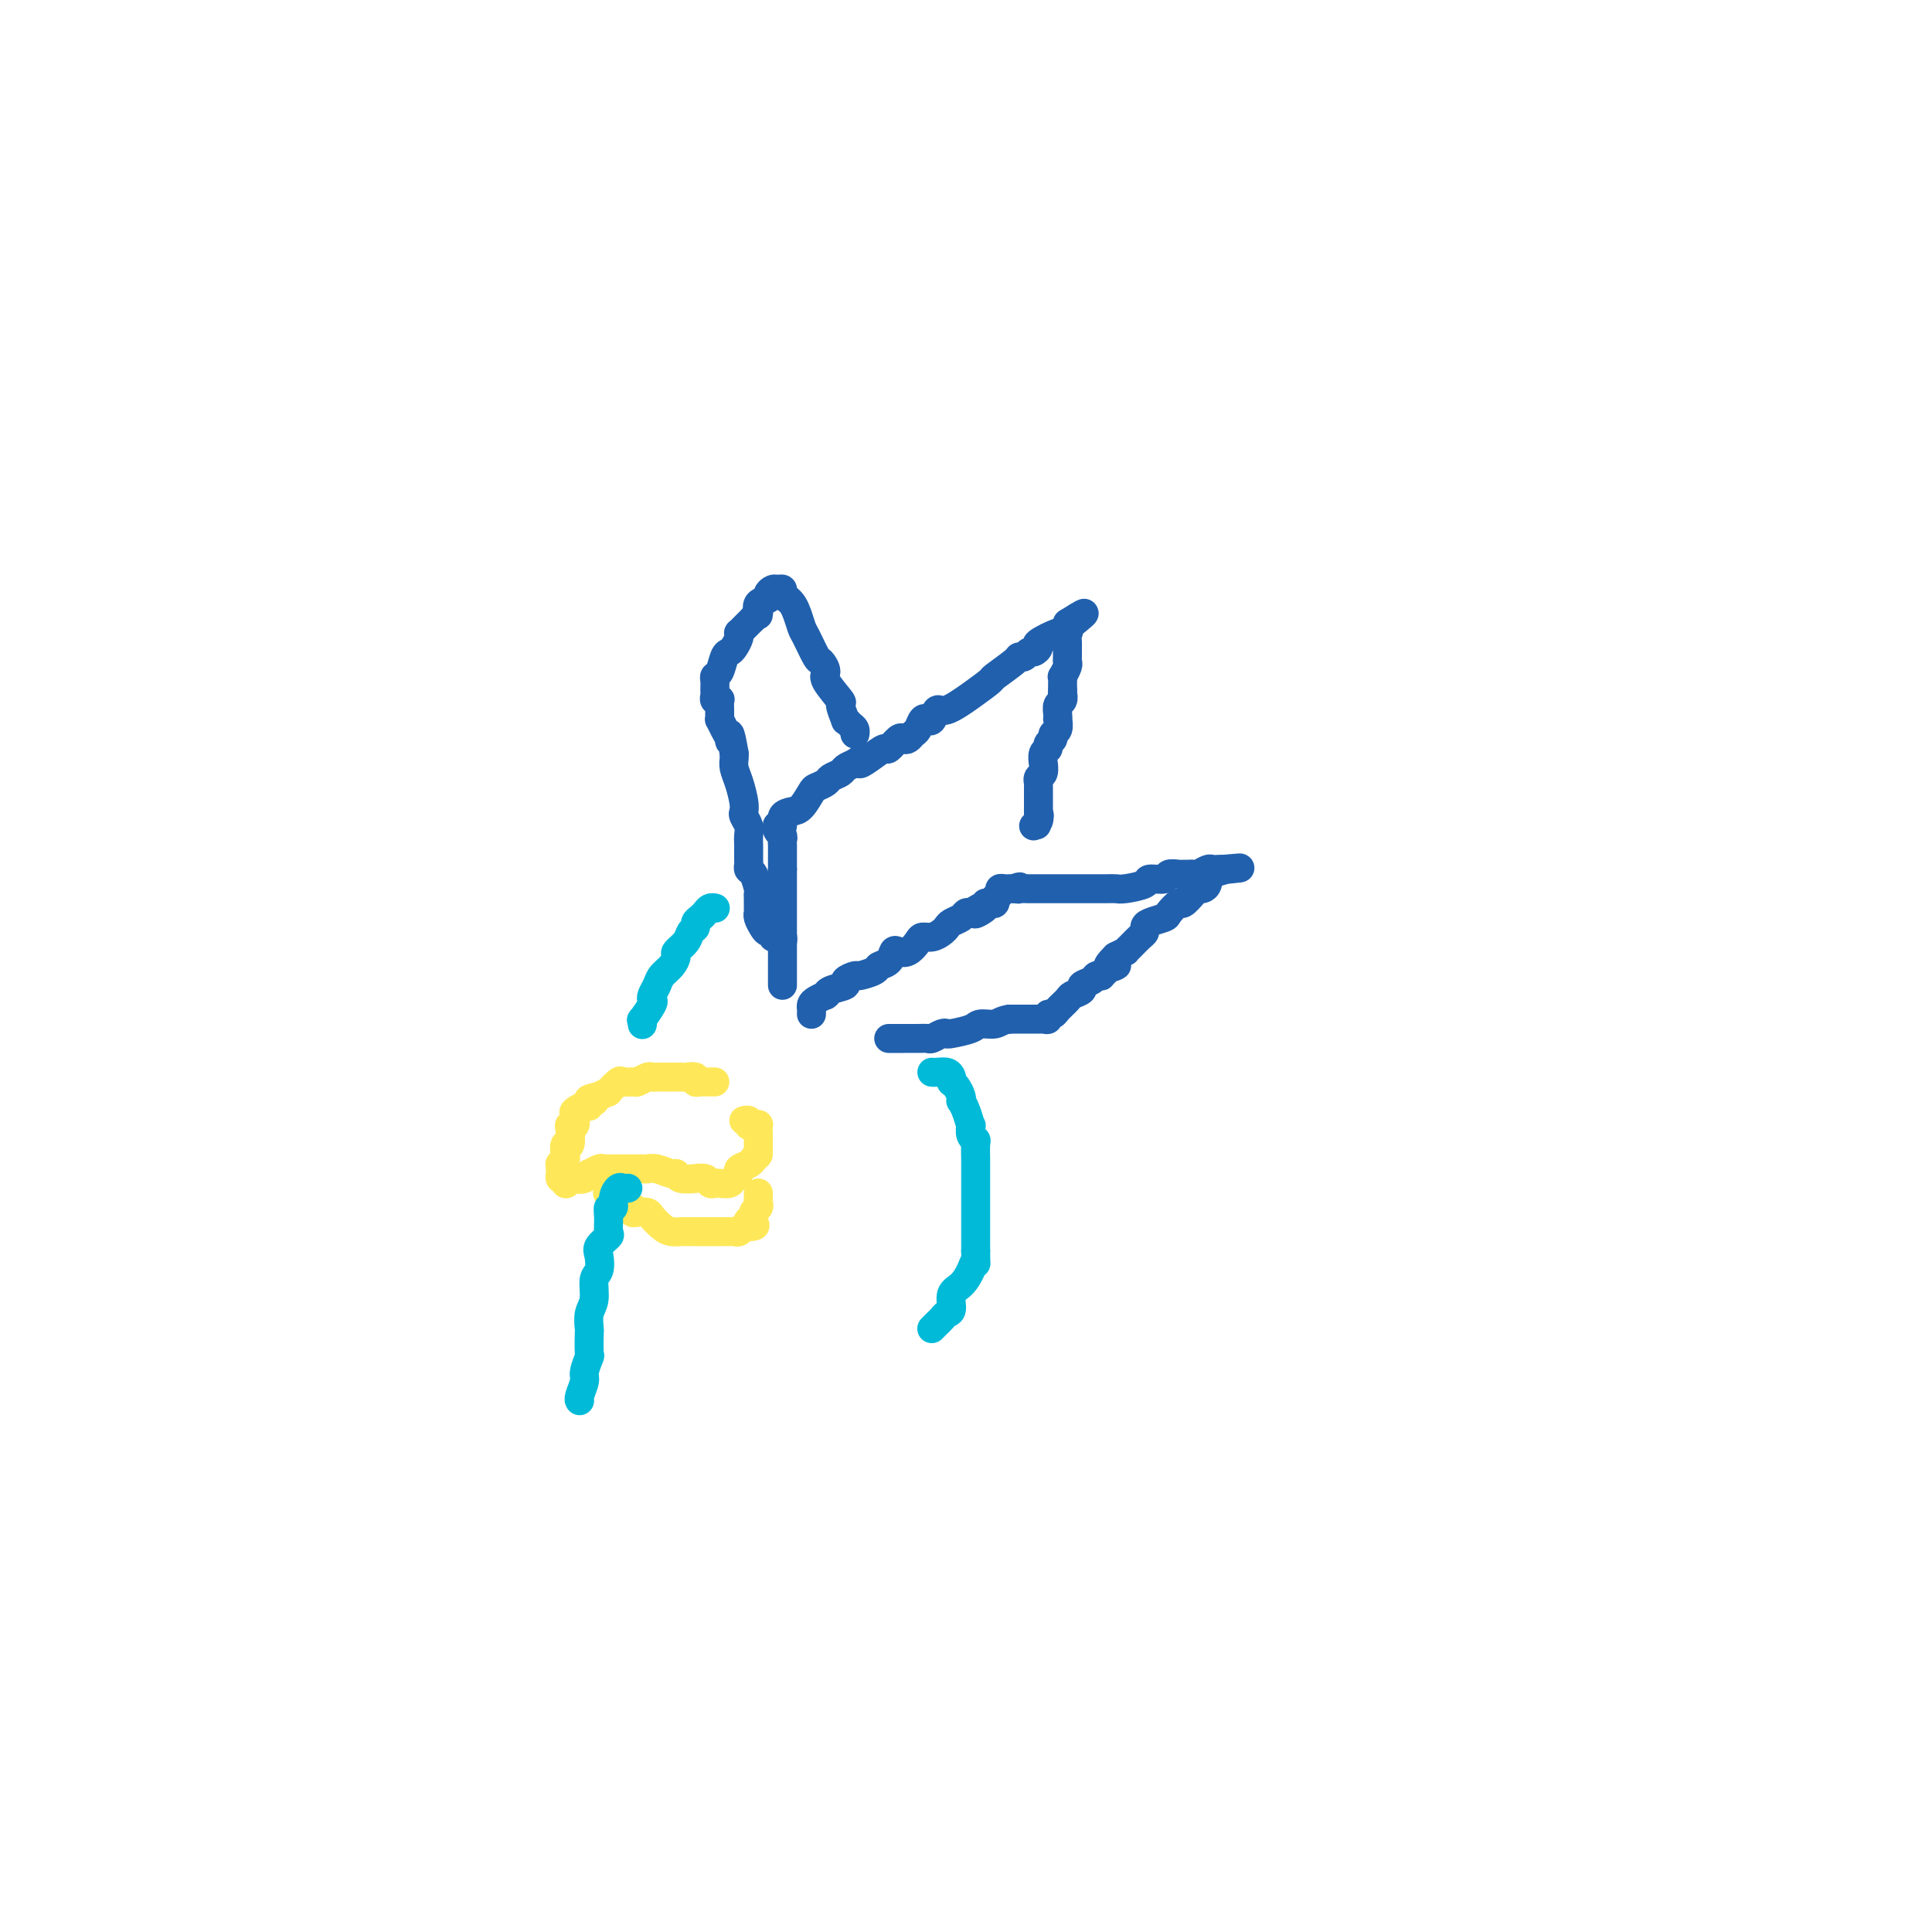 <svg viewBox='0 0 400 400' version='1.1' xmlns='http://www.w3.org/2000/svg' xmlns:xlink='http://www.w3.org/1999/xlink'><g fill='none' stroke='#2160AD' stroke-width='6' stroke-linecap='round' stroke-linejoin='round'><path d='M162,204c0.000,-0.303 0.000,-0.606 0,-1c0.000,-0.394 0.000,-0.878 0,-1c0.000,-0.122 0.000,0.117 0,0c0.000,-0.117 0.000,-0.591 0,-1c0.000,-0.409 0.000,-0.754 0,-1c0.000,-0.246 0.000,-0.395 0,-1c0.000,-0.605 0.000,-1.667 0,-2c0.000,-0.333 0.000,0.065 0,0c0.000,-0.065 0.000,-0.591 0,-1c0.000,-0.409 0.000,-0.701 0,-1c0.000,-0.299 0.000,-0.604 0,-1c0.000,-0.396 0.000,-0.884 0,-1c0.000,-0.116 -0.000,0.141 0,0c0.000,-0.141 0.000,-0.681 0,-1c0.000,-0.319 0.000,-0.418 0,-1c0.000,-0.582 0.000,-1.648 0,-2c0.000,-0.352 0.000,0.010 0,0c0.000,-0.010 0.000,-0.391 0,-1c0.000,-0.609 0.000,-1.445 0,-2c0.000,-0.555 0.000,-0.828 0,-1c0.000,-0.172 0.000,-0.242 0,-1c0.000,-0.758 0.000,-2.204 0,-3c0.000,-0.796 0.000,-0.942 0,-1c0.000,-0.058 0.000,-0.029 0,0'/><path d='M162,180c-0.000,-4.118 -0.000,-2.413 0,-2c0.000,0.413 0.001,-0.467 0,-1c-0.001,-0.533 -0.004,-0.720 0,-1c0.004,-0.280 0.015,-0.653 0,-1c-0.015,-0.347 -0.058,-0.668 0,-1c0.058,-0.332 0.216,-0.676 0,-1c-0.216,-0.324 -0.806,-0.629 -1,-1c-0.194,-0.371 0.006,-0.807 0,-1c-0.006,-0.193 -0.220,-0.144 0,0c0.220,0.144 0.875,0.382 1,0c0.125,-0.382 -0.280,-1.384 0,-2c0.280,-0.616 1.245,-0.848 2,-1c0.755,-0.152 1.300,-0.226 2,-1c0.700,-0.774 1.553,-2.249 2,-3c0.447,-0.751 0.486,-0.779 1,-1c0.514,-0.221 1.502,-0.637 2,-1c0.498,-0.363 0.505,-0.675 1,-1c0.495,-0.325 1.480,-0.665 2,-1c0.520,-0.335 0.577,-0.667 1,-1c0.423,-0.333 1.211,-0.666 2,-1'/><path d='M177,158c2.627,-1.985 1.194,-0.448 1,0c-0.194,0.448 0.851,-0.192 2,-1c1.149,-0.808 2.402,-1.785 3,-2c0.598,-0.215 0.541,0.331 1,0c0.459,-0.331 1.432,-1.541 2,-2c0.568,-0.459 0.729,-0.169 1,0c0.271,0.169 0.650,0.216 1,0c0.350,-0.216 0.671,-0.697 1,-1c0.329,-0.303 0.665,-0.429 1,-1c0.335,-0.571 0.668,-1.587 1,-2c0.332,-0.413 0.664,-0.224 1,0c0.336,0.224 0.676,0.484 1,0c0.324,-0.484 0.633,-1.710 1,-2c0.367,-0.290 0.792,0.357 2,0c1.208,-0.357 3.199,-1.718 5,-3c1.801,-1.282 3.414,-2.486 4,-3c0.586,-0.514 0.146,-0.338 1,-1c0.854,-0.662 3.002,-2.162 4,-3c0.998,-0.838 0.847,-1.012 1,-1c0.153,0.012 0.612,0.212 1,0c0.388,-0.212 0.707,-0.835 1,-1c0.293,-0.165 0.561,0.128 1,0c0.439,-0.128 1.050,-0.678 1,-1c-0.050,-0.322 -0.759,-0.415 0,-1c0.759,-0.585 2.987,-1.662 4,-2c1.013,-0.338 0.811,0.063 1,0c0.189,-0.063 0.768,-0.589 1,-1c0.232,-0.411 0.116,-0.705 0,-1'/><path d='M221,129c6.807,-4.329 1.824,-0.650 0,1c-1.824,1.650 -0.489,1.272 0,1c0.489,-0.272 0.131,-0.437 0,0c-0.131,0.437 -0.034,1.478 0,2c0.034,0.522 0.005,0.526 0,1c-0.005,0.474 0.013,1.419 0,2c-0.013,0.581 -0.056,0.799 0,1c0.056,0.201 0.211,0.385 0,1c-0.211,0.615 -0.789,1.660 -1,2c-0.211,0.340 -0.057,-0.024 0,0c0.057,0.024 0.016,0.435 0,1c-0.016,0.565 -0.008,1.282 0,2'/><path d='M220,143c-0.171,2.340 -0.098,1.192 0,1c0.098,-0.192 0.222,0.574 0,1c-0.222,0.426 -0.790,0.513 -1,1c-0.210,0.487 -0.060,1.373 0,2c0.060,0.627 0.031,0.994 0,1c-0.031,0.006 -0.065,-0.349 0,0c0.065,0.349 0.229,1.403 0,2c-0.229,0.597 -0.850,0.736 -1,1c-0.150,0.264 0.170,0.653 0,1c-0.170,0.347 -0.830,0.651 -1,1c-0.170,0.349 0.152,0.741 0,1c-0.152,0.259 -0.776,0.384 -1,1c-0.224,0.616 -0.046,1.724 0,2c0.046,0.276 -0.040,-0.281 0,0c0.040,0.281 0.207,1.399 0,2c-0.207,0.601 -0.788,0.686 -1,1c-0.212,0.314 -0.057,0.858 0,1c0.057,0.142 0.015,-0.117 0,0c-0.015,0.117 -0.004,0.610 0,1c0.004,0.390 0.001,0.677 0,1c-0.001,0.323 -0.000,0.680 0,1c0.000,0.320 0.000,0.601 0,1c-0.000,0.399 -0.000,0.915 0,1c0.000,0.085 0.000,-0.261 0,0c-0.000,0.261 -0.000,1.131 0,2'/><path d='M215,169c-0.789,3.978 -0.263,0.922 0,0c0.263,-0.922 0.263,0.290 0,1c-0.263,0.710 -0.789,0.917 -1,1c-0.211,0.083 -0.105,0.041 0,0'/><path d='M168,210c0.014,-0.332 0.028,-0.663 0,-1c-0.028,-0.337 -0.099,-0.678 0,-1c0.099,-0.322 0.367,-0.625 1,-1c0.633,-0.375 1.632,-0.821 2,-1c0.368,-0.179 0.107,-0.089 0,0c-0.107,0.089 -0.060,0.178 0,0c0.060,-0.178 0.132,-0.621 1,-1c0.868,-0.379 2.530,-0.693 3,-1c0.470,-0.307 -0.254,-0.607 0,-1c0.254,-0.393 1.486,-0.878 2,-1c0.514,-0.122 0.309,0.117 1,0c0.691,-0.117 2.278,-0.592 3,-1c0.722,-0.408 0.577,-0.749 1,-1c0.423,-0.251 1.413,-0.414 2,-1c0.587,-0.586 0.772,-1.597 1,-2c0.228,-0.403 0.498,-0.198 1,0c0.502,0.198 1.238,0.390 2,0c0.762,-0.390 1.552,-1.361 2,-2c0.448,-0.639 0.553,-0.945 1,-1c0.447,-0.055 1.237,0.140 2,0c0.763,-0.140 1.500,-0.616 2,-1c0.500,-0.384 0.764,-0.678 1,-1c0.236,-0.322 0.445,-0.674 1,-1c0.555,-0.326 1.457,-0.626 2,-1c0.543,-0.374 0.727,-0.821 1,-1c0.273,-0.179 0.637,-0.089 1,0'/><path d='M201,189c5.207,-3.204 1.725,-0.714 1,0c-0.725,0.714 1.309,-0.349 2,-1c0.691,-0.651 0.041,-0.892 0,-1c-0.041,-0.108 0.529,-0.084 1,0c0.471,0.084 0.843,0.229 1,0c0.157,-0.229 0.098,-0.832 0,-1c-0.098,-0.168 -0.233,0.099 0,0c0.233,-0.099 0.836,-0.562 1,-1c0.164,-0.438 -0.111,-0.849 0,-1c0.111,-0.151 0.607,-0.041 1,0c0.393,0.041 0.684,0.012 1,0c0.316,-0.012 0.658,-0.006 1,0'/><path d='M210,184c1.648,-0.774 1.268,-0.207 1,0c-0.268,0.207 -0.423,0.056 0,0c0.423,-0.056 1.423,-0.015 2,0c0.577,0.015 0.731,0.004 1,0c0.269,-0.004 0.655,-0.001 1,0c0.345,0.001 0.651,0.000 1,0c0.349,-0.000 0.742,-0.000 1,0c0.258,0.000 0.383,0.000 1,0c0.617,-0.000 1.728,-0.000 2,0c0.272,0.000 -0.294,-0.000 0,0c0.294,0.000 1.447,0.000 2,0c0.553,-0.000 0.505,-0.000 1,0c0.495,0.000 1.534,0.001 2,0c0.466,-0.001 0.360,-0.003 1,0c0.640,0.003 2.025,0.011 3,0c0.975,-0.011 1.540,-0.040 2,0c0.460,0.040 0.815,0.151 2,0c1.185,-0.151 3.200,-0.562 4,-1c0.800,-0.438 0.385,-0.902 1,-1c0.615,-0.098 2.259,0.170 3,0c0.741,-0.170 0.580,-0.778 1,-1c0.420,-0.222 1.421,-0.059 2,0c0.579,0.059 0.736,0.012 1,0c0.264,-0.012 0.634,0.011 1,0c0.366,-0.011 0.728,-0.055 1,0c0.272,0.055 0.454,0.211 1,0c0.546,-0.211 1.456,-0.789 2,-1c0.544,-0.211 0.723,-0.057 1,0c0.277,0.057 0.650,0.016 1,0c0.350,-0.016 0.675,-0.008 1,0'/><path d='M253,180c6.833,-0.610 2.417,-0.135 1,0c-1.417,0.135 0.167,-0.069 0,0c-0.167,0.069 -2.085,0.413 -3,1c-0.915,0.587 -0.827,1.419 -1,2c-0.173,0.581 -0.609,0.910 -1,1c-0.391,0.090 -0.739,-0.060 -1,0c-0.261,0.060 -0.435,0.331 -1,1c-0.565,0.669 -1.521,1.737 -2,2c-0.479,0.263 -0.482,-0.281 -1,0c-0.518,0.281 -1.550,1.385 -2,2c-0.450,0.615 -0.319,0.741 -1,1c-0.681,0.259 -2.175,0.650 -3,1c-0.825,0.350 -0.982,0.658 -1,1c-0.018,0.342 0.102,0.718 0,1c-0.102,0.282 -0.425,0.471 -1,1c-0.575,0.529 -1.402,1.400 -2,2c-0.598,0.600 -0.969,0.931 -1,1c-0.031,0.069 0.277,-0.123 0,0c-0.277,0.123 -1.138,0.562 -2,1'/><path d='M231,198c-3.354,3.250 -0.740,2.374 0,2c0.740,-0.374 -0.393,-0.244 -1,0c-0.607,0.244 -0.686,0.604 -1,1c-0.314,0.396 -0.863,0.827 -1,1c-0.137,0.173 0.137,0.088 0,0c-0.137,-0.088 -0.685,-0.178 -1,0c-0.315,0.178 -0.398,0.624 -1,1c-0.602,0.376 -1.723,0.682 -2,1c-0.277,0.318 0.291,0.650 0,1c-0.291,0.350 -1.441,0.720 -2,1c-0.559,0.280 -0.527,0.471 -1,1c-0.473,0.529 -1.450,1.396 -2,2c-0.550,0.604 -0.674,0.947 -1,1c-0.326,0.053 -0.855,-0.182 -1,0c-0.145,0.182 0.094,0.781 0,1c-0.094,0.219 -0.521,0.059 -1,0c-0.479,-0.059 -1.010,-0.016 -1,0c0.010,0.016 0.559,0.004 0,0c-0.559,-0.004 -2.227,-0.001 -3,0c-0.773,0.001 -0.649,0.000 -1,0c-0.351,-0.000 -1.175,-0.000 -2,0'/><path d='M209,211c-1.751,0.238 -2.129,0.835 -3,1c-0.871,0.165 -2.235,-0.100 -3,0c-0.765,0.100 -0.930,0.567 -2,1c-1.070,0.433 -3.046,0.834 -4,1c-0.954,0.166 -0.888,0.097 -1,0c-0.112,-0.097 -0.402,-0.222 -1,0c-0.598,0.222 -1.504,0.792 -2,1c-0.496,0.208 -0.581,0.056 -1,0c-0.419,-0.056 -1.173,-0.015 -2,0c-0.827,0.015 -1.727,0.004 -2,0c-0.273,-0.004 0.081,-0.001 0,0c-0.081,0.001 -0.596,0.000 -1,0c-0.404,-0.000 -0.696,-0.000 -1,0c-0.304,0.000 -0.620,0.000 -1,0c-0.380,-0.000 -0.823,-0.000 -1,0c-0.177,0.000 -0.089,0.000 0,0'/><path d='M162,195c0.081,-0.414 0.162,-0.828 0,-1c-0.162,-0.172 -0.568,-0.101 -1,0c-0.432,0.101 -0.890,0.231 -1,0c-0.110,-0.231 0.128,-0.822 0,-1c-0.128,-0.178 -0.623,0.058 -1,0c-0.377,-0.058 -0.637,-0.410 -1,-1c-0.363,-0.590 -0.829,-1.419 -1,-2c-0.171,-0.581 -0.046,-0.916 0,-1c0.046,-0.084 0.013,0.082 0,0c-0.013,-0.082 -0.006,-0.411 0,-1c0.006,-0.589 0.012,-1.439 0,-2c-0.012,-0.561 -0.042,-0.833 0,-1c0.042,-0.167 0.155,-0.229 0,-1c-0.155,-0.771 -0.577,-2.252 -1,-3c-0.423,-0.748 -0.845,-0.763 -1,-1c-0.155,-0.237 -0.042,-0.696 0,-1c0.042,-0.304 0.012,-0.451 0,-1c-0.012,-0.549 -0.007,-1.499 0,-2c0.007,-0.501 0.016,-0.554 0,-1c-0.016,-0.446 -0.056,-1.287 0,-2c0.056,-0.713 0.208,-1.300 0,-2c-0.208,-0.700 -0.778,-1.514 -1,-2c-0.222,-0.486 -0.098,-0.645 0,-1c0.098,-0.355 0.170,-0.907 0,-2c-0.170,-1.093 -0.582,-2.726 -1,-4c-0.418,-1.274 -0.843,-2.189 -1,-3c-0.157,-0.811 -0.045,-1.517 0,-2c0.045,-0.483 0.022,-0.741 0,-1'/><path d='M152,156c-1.012,-5.963 -1.042,-3.870 -1,-3c0.042,0.870 0.155,0.517 0,0c-0.155,-0.517 -0.577,-1.198 -1,-2c-0.423,-0.802 -0.846,-1.725 -1,-2c-0.154,-0.275 -0.040,0.098 0,0c0.040,-0.098 0.007,-0.666 0,-1c-0.007,-0.334 0.012,-0.432 0,-1c-0.012,-0.568 -0.056,-1.604 0,-2c0.056,-0.396 0.211,-0.151 0,0c-0.211,0.151 -0.789,0.209 -1,0c-0.211,-0.209 -0.053,-0.684 0,-1c0.053,-0.316 0.003,-0.473 0,-1c-0.003,-0.527 0.041,-1.423 0,-2c-0.041,-0.577 -0.166,-0.836 0,-1c0.166,-0.164 0.623,-0.232 1,-1c0.377,-0.768 0.676,-2.234 1,-3c0.324,-0.766 0.675,-0.831 1,-1c0.325,-0.169 0.626,-0.440 1,-1c0.374,-0.560 0.821,-1.407 1,-2c0.179,-0.593 0.089,-0.932 0,-1c-0.089,-0.068 -0.179,0.137 0,0c0.179,-0.137 0.625,-0.614 1,-1c0.375,-0.386 0.679,-0.682 1,-1c0.321,-0.318 0.661,-0.659 1,-1'/><path d='M156,128c1.455,-2.267 1.093,-1.433 1,-1c-0.093,0.433 0.083,0.466 0,0c-0.083,-0.466 -0.426,-1.431 0,-2c0.426,-0.569 1.621,-0.742 2,-1c0.379,-0.258 -0.057,-0.602 0,-1c0.057,-0.398 0.606,-0.850 1,-1c0.394,-0.150 0.631,0.001 1,0c0.369,-0.001 0.869,-0.154 1,0c0.131,0.154 -0.105,0.615 0,1c0.105,0.385 0.553,0.692 1,1'/><path d='M163,124c1.019,0.668 1.568,1.837 2,3c0.432,1.163 0.747,2.318 1,3c0.253,0.682 0.443,0.890 1,2c0.557,1.110 1.481,3.121 2,4c0.519,0.879 0.632,0.625 1,1c0.368,0.375 0.992,1.380 1,2c0.008,0.620 -0.601,0.855 0,2c0.601,1.145 2.413,3.200 3,4c0.587,0.800 -0.049,0.347 0,1c0.049,0.653 0.784,2.413 1,3c0.216,0.587 -0.086,-0.000 0,0c0.086,0.000 0.559,0.588 1,1c0.441,0.412 0.849,0.649 1,1c0.151,0.351 0.043,0.814 0,1c-0.043,0.186 -0.022,0.093 0,0'/></g>
<g fill='none' stroke='#FEE859' stroke-width='6' stroke-linecap='round' stroke-linejoin='round'><path d='M148,224c-0.331,-0.002 -0.661,-0.004 -1,0c-0.339,0.004 -0.686,0.015 -1,0c-0.314,-0.015 -0.595,-0.057 -1,0c-0.405,0.057 -0.935,0.211 -1,0c-0.065,-0.211 0.333,-0.789 0,-1c-0.333,-0.211 -1.399,-0.057 -2,0c-0.601,0.057 -0.738,0.015 -1,0c-0.262,-0.015 -0.647,-0.004 -1,0c-0.353,0.004 -0.672,0.001 -1,0c-0.328,-0.001 -0.664,-0.001 -1,0c-0.336,0.001 -0.671,0.004 -1,0c-0.329,-0.004 -0.650,-0.015 -1,0c-0.350,0.015 -0.728,0.057 -1,0c-0.272,-0.057 -0.439,-0.214 -1,0c-0.561,0.214 -1.517,0.797 -2,1c-0.483,0.203 -0.492,0.026 -1,0c-0.508,-0.026 -1.515,0.101 -2,0c-0.485,-0.101 -0.450,-0.429 -1,0c-0.550,0.429 -1.687,1.616 -2,2c-0.313,0.384 0.196,-0.033 0,0c-0.196,0.033 -1.098,0.517 -2,1'/><path d='M124,227c-3.877,0.708 -1.568,0.978 -1,1c0.568,0.022 -0.605,-0.202 -1,0c-0.395,0.202 -0.014,0.832 0,1c0.014,0.168 -0.340,-0.127 -1,0c-0.660,0.127 -1.627,0.676 -2,1c-0.373,0.324 -0.151,0.424 0,1c0.151,0.576 0.233,1.627 0,2c-0.233,0.373 -0.781,0.068 -1,0c-0.219,-0.068 -0.110,0.100 0,1c0.110,0.900 0.222,2.532 0,3c-0.222,0.468 -0.777,-0.229 -1,0c-0.223,0.229 -0.112,1.385 0,2c0.112,0.615 0.226,0.689 0,1c-0.226,0.311 -0.793,0.857 -1,1c-0.207,0.143 -0.053,-0.119 0,0c0.053,0.119 0.004,0.620 0,1c-0.004,0.380 0.037,0.641 0,1c-0.037,0.359 -0.154,0.817 0,1c0.154,0.183 0.577,0.092 1,0'/><path d='M117,244c-0.116,2.170 0.594,0.597 1,0c0.406,-0.597 0.508,-0.216 1,0c0.492,0.216 1.374,0.268 2,0c0.626,-0.268 0.995,-0.856 1,-1c0.005,-0.144 -0.353,0.158 0,0c0.353,-0.158 1.417,-0.774 2,-1c0.583,-0.226 0.684,-0.060 1,0c0.316,0.060 0.847,0.016 1,0c0.153,-0.016 -0.071,-0.004 0,0c0.071,0.004 0.438,0.001 1,0c0.562,-0.001 1.318,-0.001 2,0c0.682,0.001 1.289,0.004 2,0c0.711,-0.004 1.525,-0.016 2,0c0.475,0.016 0.611,0.061 1,0c0.389,-0.061 1.030,-0.227 2,0c0.970,0.227 2.268,0.846 3,1c0.732,0.154 0.896,-0.156 1,0c0.104,0.156 0.146,0.778 1,1c0.854,0.222 2.519,0.046 3,0c0.481,-0.046 -0.223,0.040 0,0c0.223,-0.040 1.373,-0.206 2,0c0.627,0.206 0.731,0.784 1,1c0.269,0.216 0.703,0.069 1,0c0.297,-0.069 0.456,-0.060 1,0c0.544,0.060 1.473,0.171 2,0c0.527,-0.171 0.652,-0.623 1,-1c0.348,-0.377 0.918,-0.678 1,-1c0.082,-0.322 -0.324,-0.664 0,-1c0.324,-0.336 1.378,-0.668 2,-1c0.622,-0.332 0.811,-0.666 1,-1'/><path d='M156,240c1.000,-0.952 1.000,-0.831 1,-1c-0.000,-0.169 -0.000,-0.627 0,-1c0.000,-0.373 0.001,-0.660 0,-1c-0.001,-0.340 -0.003,-0.732 0,-1c0.003,-0.268 0.011,-0.410 0,-1c-0.011,-0.590 -0.040,-1.626 0,-2c0.040,-0.374 0.151,-0.086 0,0c-0.151,0.086 -0.562,-0.029 -1,0c-0.438,0.029 -0.901,0.204 -1,0c-0.099,-0.204 0.166,-0.786 0,-1c-0.166,-0.214 -0.762,-0.061 -1,0c-0.238,0.061 -0.119,0.031 0,0'/><path d='M126,245c0.005,-0.081 0.010,-0.162 0,0c-0.010,0.162 -0.034,0.568 0,1c0.034,0.432 0.126,0.889 0,1c-0.126,0.111 -0.469,-0.124 0,0c0.469,0.124 1.749,0.608 2,1c0.251,0.392 -0.528,0.693 0,1c0.528,0.307 2.364,0.620 3,1c0.636,0.380 0.071,0.826 0,1c-0.071,0.174 0.351,0.075 1,0c0.649,-0.075 1.526,-0.125 2,0c0.474,0.125 0.546,0.426 1,1c0.454,0.574 1.290,1.422 2,2c0.710,0.578 1.293,0.887 2,1c0.707,0.113 1.537,0.030 2,0c0.463,-0.030 0.558,-0.008 1,0c0.442,0.008 1.231,0.002 2,0c0.769,-0.002 1.519,-0.001 2,0c0.481,0.001 0.692,-0.000 1,0c0.308,0.000 0.712,0.001 1,0c0.288,-0.001 0.458,-0.004 1,0c0.542,0.004 1.455,0.015 2,0c0.545,-0.015 0.724,-0.056 1,0c0.276,0.056 0.651,0.207 1,0c0.349,-0.207 0.671,-0.774 1,-1c0.329,-0.226 0.664,-0.113 1,0'/><path d='M155,254c2.720,-0.179 0.518,-0.625 0,-1c-0.518,-0.375 0.646,-0.678 1,-1c0.354,-0.322 -0.101,-0.664 0,-1c0.101,-0.336 0.759,-0.664 1,-1c0.241,-0.336 0.065,-0.678 0,-1c-0.065,-0.322 -0.017,-0.625 0,-1c0.017,-0.375 0.005,-0.821 0,-1c-0.005,-0.179 -0.002,-0.089 0,0'/></g>
<g fill='none' stroke='#00BAD8' stroke-width='6' stroke-linecap='round' stroke-linejoin='round'><path d='M193,222c-0.061,-0.006 -0.121,-0.012 0,0c0.121,0.012 0.424,0.041 1,0c0.576,-0.041 1.425,-0.153 2,0c0.575,0.153 0.876,0.569 1,1c0.124,0.431 0.072,0.876 0,1c-0.072,0.124 -0.164,-0.073 0,0c0.164,0.073 0.583,0.416 1,1c0.417,0.584 0.834,1.408 1,2c0.166,0.592 0.083,0.952 0,1c-0.083,0.048 -0.167,-0.215 0,0c0.167,0.215 0.584,0.909 1,2c0.416,1.091 0.829,2.581 1,3c0.171,0.419 0.098,-0.231 0,0c-0.098,0.231 -0.222,1.343 0,2c0.222,0.657 0.792,0.859 1,1c0.208,0.141 0.056,0.222 0,1c-0.056,0.778 -0.015,2.253 0,3c0.015,0.747 0.004,0.765 0,1c-0.004,0.235 -0.001,0.686 0,1c0.001,0.314 0.000,0.491 0,1c-0.000,0.509 -0.000,1.348 0,2c0.000,0.652 0.000,1.115 0,2c-0.000,0.885 -0.000,2.193 0,3c0.000,0.807 0.000,1.113 0,2c-0.000,0.887 -0.000,2.354 0,3c0.000,0.646 0.000,0.470 0,1c-0.000,0.530 -0.000,1.765 0,3'/><path d='M202,259c0.037,3.933 0.130,2.266 0,2c-0.130,-0.266 -0.483,0.870 -1,2c-0.517,1.130 -1.199,2.253 -2,3c-0.801,0.747 -1.720,1.117 -2,2c-0.280,0.883 0.079,2.279 0,3c-0.079,0.721 -0.596,0.768 -1,1c-0.404,0.232 -0.696,0.650 -1,1c-0.304,0.350 -0.620,0.633 -1,1c-0.380,0.367 -0.823,0.819 -1,1c-0.177,0.181 -0.089,0.090 0,0'/><path d='M148,188c0.089,0.024 0.177,0.048 0,0c-0.177,-0.048 -0.621,-0.167 -1,0c-0.379,0.167 -0.693,0.621 -1,1c-0.307,0.379 -0.606,0.681 -1,1c-0.394,0.319 -0.884,0.653 -1,1c-0.116,0.347 0.141,0.708 0,1c-0.141,0.292 -0.681,0.515 -1,1c-0.319,0.485 -0.418,1.232 -1,2c-0.582,0.768 -1.647,1.556 -2,2c-0.353,0.444 0.007,0.542 0,1c-0.007,0.458 -0.381,1.275 -1,2c-0.619,0.725 -1.484,1.358 -2,2c-0.516,0.642 -0.682,1.294 -1,2c-0.318,0.706 -0.789,1.466 -1,2c-0.211,0.534 -0.162,0.840 0,1c0.162,0.160 0.436,0.173 0,1c-0.436,0.827 -1.581,2.469 -2,3c-0.419,0.531 -0.113,-0.049 0,0c0.113,0.049 0.032,0.728 0,1c-0.032,0.272 -0.016,0.136 0,0'/><path d='M130,246c-0.342,0.044 -0.684,0.087 -1,0c-0.316,-0.087 -0.606,-0.306 -1,0c-0.394,0.306 -0.891,1.136 -1,2c-0.109,0.864 0.169,1.760 0,2c-0.169,0.240 -0.785,-0.178 -1,0c-0.215,0.178 -0.030,0.953 0,2c0.030,1.047 -0.096,2.368 0,3c0.096,0.632 0.414,0.576 0,1c-0.414,0.424 -1.560,1.328 -2,2c-0.440,0.672 -0.174,1.113 0,2c0.174,0.887 0.257,2.221 0,3c-0.257,0.779 -0.853,1.003 -1,2c-0.147,0.997 0.157,2.765 0,4c-0.157,1.235 -0.773,1.936 -1,3c-0.227,1.064 -0.065,2.491 0,3c0.065,0.509 0.032,0.099 0,1c-0.032,0.901 -0.065,3.113 0,4c0.065,0.887 0.228,0.448 0,1c-0.228,0.552 -0.846,2.095 -1,3c-0.154,0.905 0.154,1.170 0,2c-0.154,0.830 -0.772,2.223 -1,3c-0.228,0.777 -0.065,0.936 0,1c0.065,0.064 0.033,0.032 0,0'/></g>
</svg>